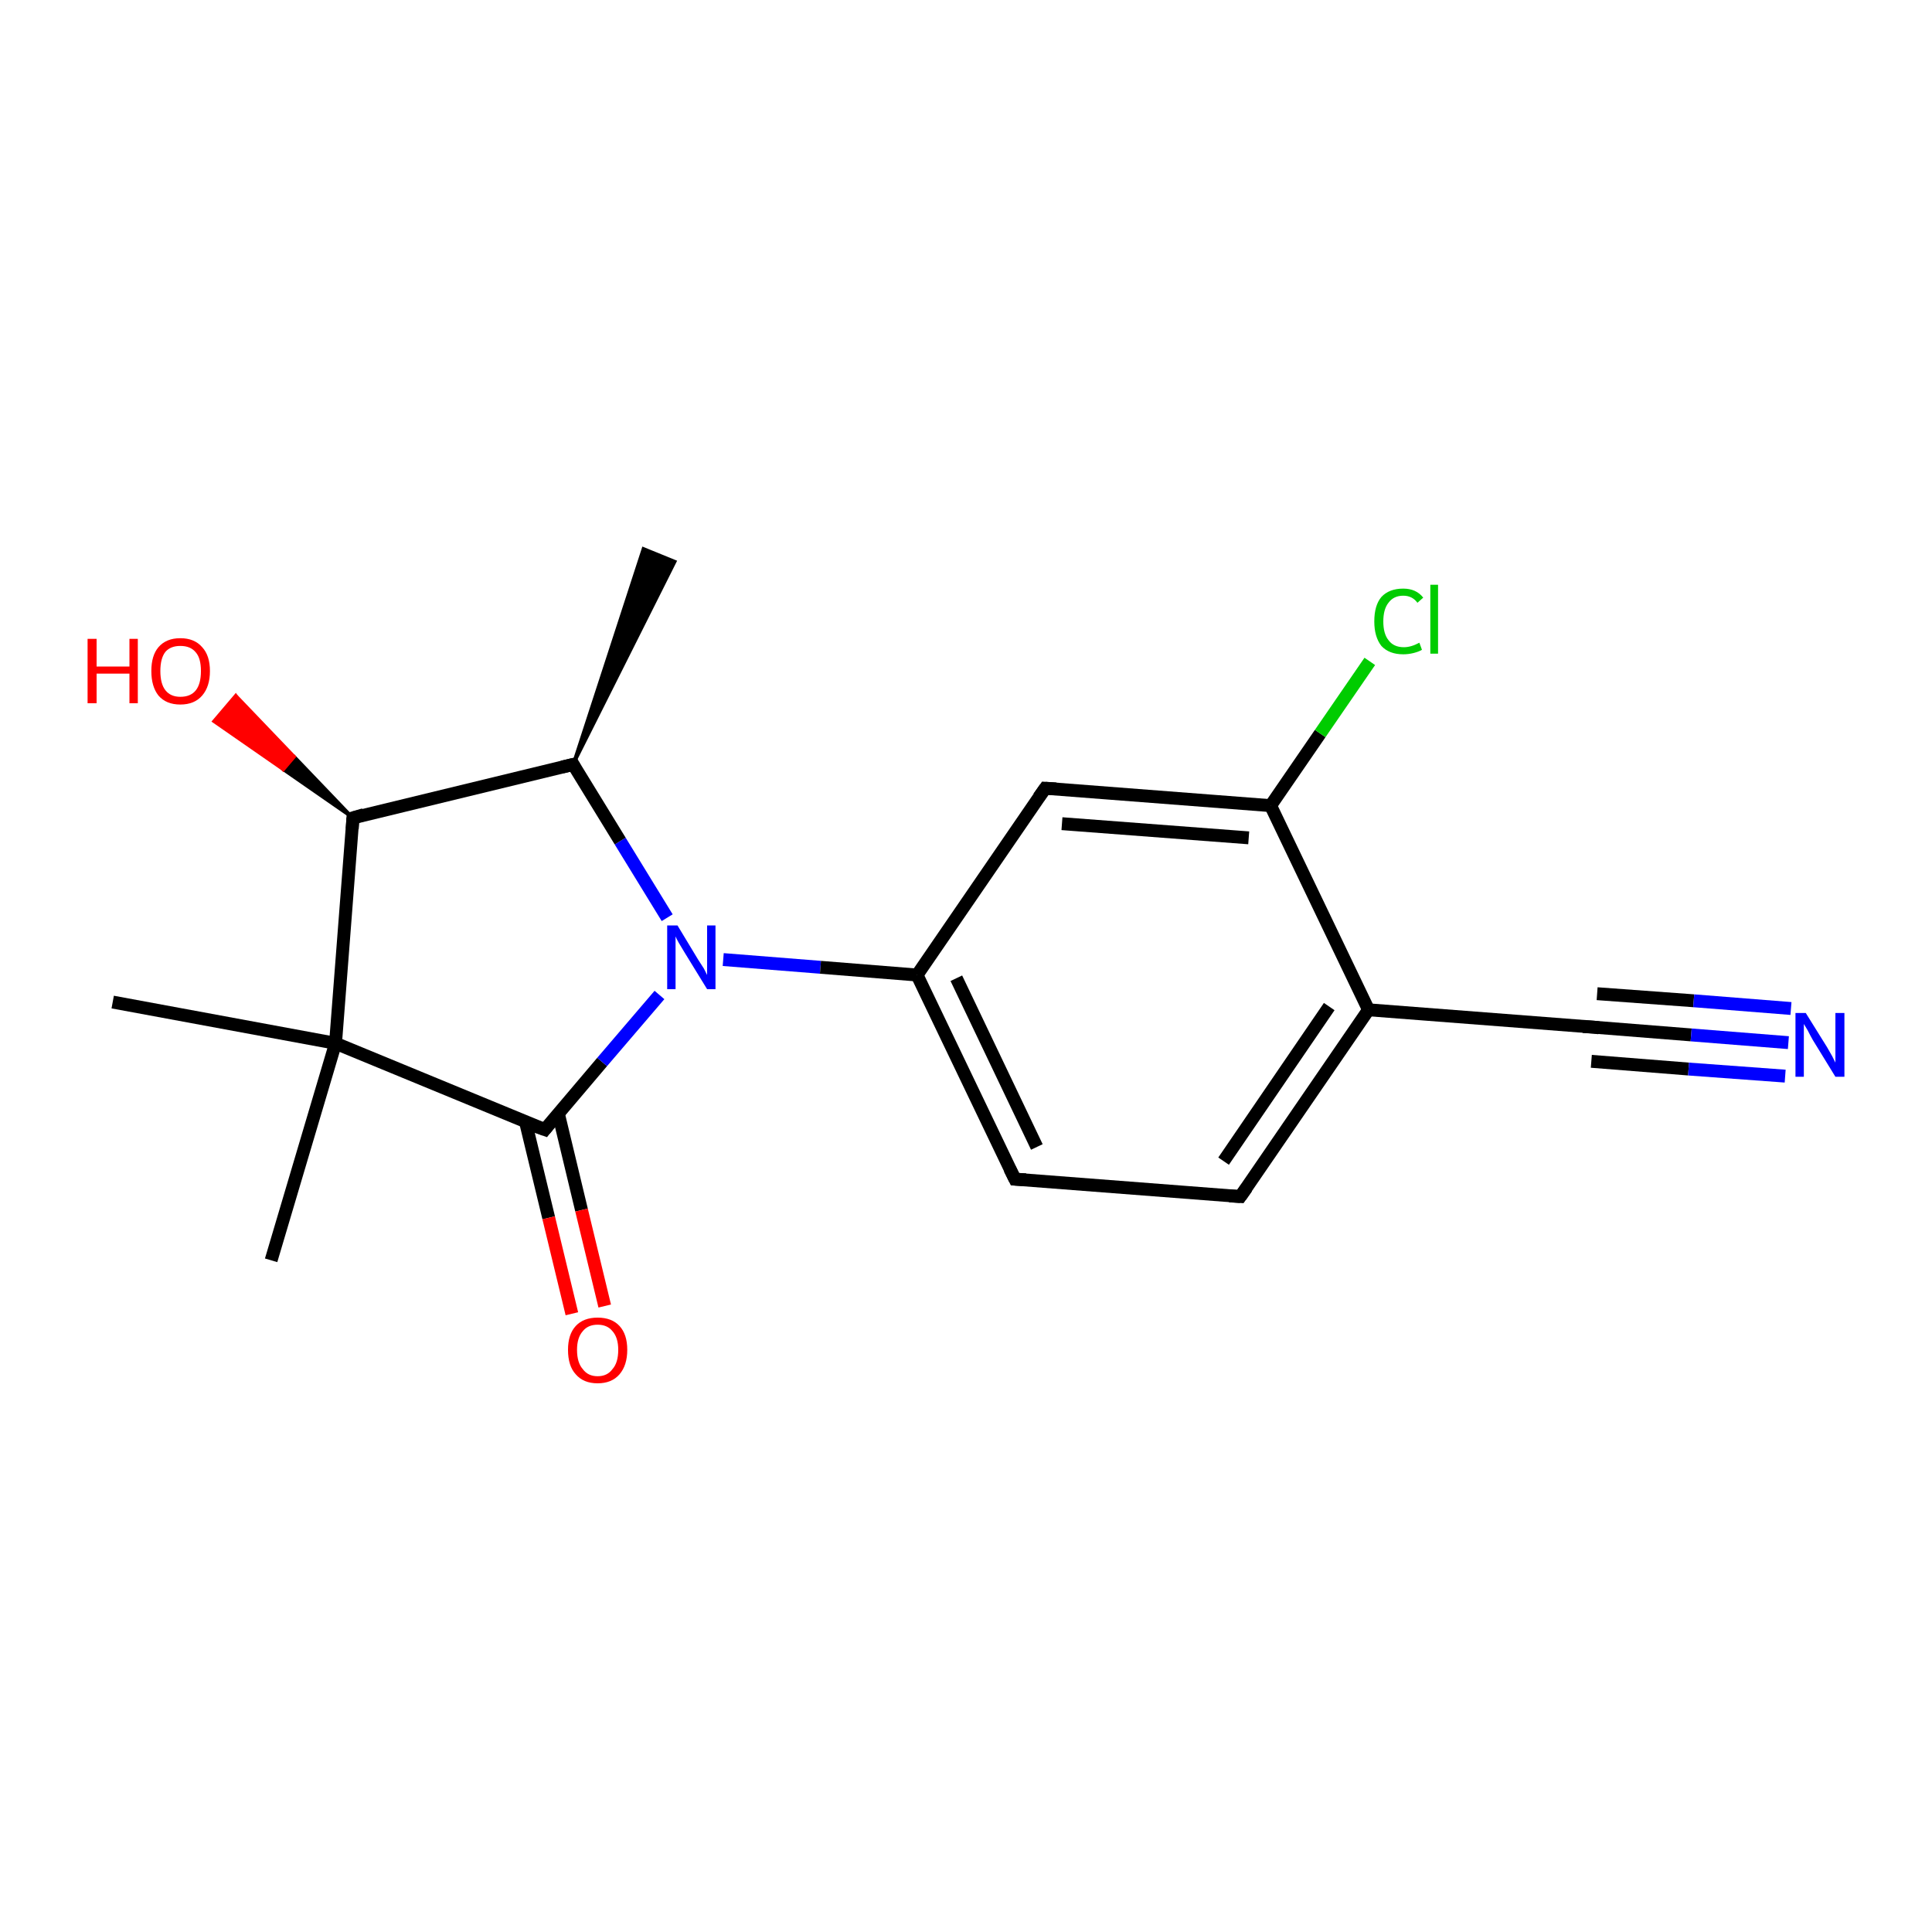 <?xml version='1.0' encoding='iso-8859-1'?>
<svg version='1.1' baseProfile='full'
              xmlns='http://www.w3.org/2000/svg'
                      xmlns:rdkit='http://www.rdkit.org/xml'
                      xmlns:xlink='http://www.w3.org/1999/xlink'
                  xml:space='preserve'
width='300px' height='300px' viewBox='0 0 300 300'>
<!-- END OF HEADER -->
<rect style='opacity:1.0;fill:#FFFFFF;stroke:none' width='300.0' height='300.0' x='0.0' y='0.0'> </rect>
<path class='bond-0 atom-1 atom-0' d='M 89.0,118.7 L 99.9,85.2 L 104.8,87.2 Z' style='fill:#000000;fill-rule:evenodd;fill-opacity:1;stroke:#000000;stroke-width:0.5px;stroke-linecap:butt;stroke-linejoin:miter;stroke-opacity:1;' />
<path class='bond-1 atom-1 atom-2' d='M 89.0,118.7 L 54.8,127.0' style='fill:none;fill-rule:evenodd;stroke:#000000;stroke-width:2.0px;stroke-linecap:butt;stroke-linejoin:miter;stroke-opacity:1' />
<path class='bond-2 atom-2 atom-3' d='M 54.8,127.0 L 44.0,119.5 L 45.7,117.5 Z' style='fill:#000000;fill-rule:evenodd;fill-opacity:1;stroke:#000000;stroke-width:0.5px;stroke-linecap:butt;stroke-linejoin:miter;stroke-opacity:1;' />
<path class='bond-2 atom-2 atom-3' d='M 44.0,119.5 L 36.6,108.0 L 33.2,112.0 Z' style='fill:#FF0000;fill-rule:evenodd;fill-opacity:1;stroke:#FF0000;stroke-width:0.5px;stroke-linecap:butt;stroke-linejoin:miter;stroke-opacity:1;' />
<path class='bond-2 atom-2 atom-3' d='M 44.0,119.5 L 45.7,117.5 L 36.6,108.0 Z' style='fill:#FF0000;fill-rule:evenodd;fill-opacity:1;stroke:#FF0000;stroke-width:0.5px;stroke-linecap:butt;stroke-linejoin:miter;stroke-opacity:1;' />
<path class='bond-3 atom-2 atom-4' d='M 54.8,127.0 L 52.1,162.0' style='fill:none;fill-rule:evenodd;stroke:#000000;stroke-width:2.0px;stroke-linecap:butt;stroke-linejoin:miter;stroke-opacity:1' />
<path class='bond-4 atom-4 atom-5' d='M 52.1,162.0 L 42.1,195.7' style='fill:none;fill-rule:evenodd;stroke:#000000;stroke-width:2.0px;stroke-linecap:butt;stroke-linejoin:miter;stroke-opacity:1' />
<path class='bond-5 atom-4 atom-6' d='M 52.1,162.0 L 17.5,155.6' style='fill:none;fill-rule:evenodd;stroke:#000000;stroke-width:2.0px;stroke-linecap:butt;stroke-linejoin:miter;stroke-opacity:1' />
<path class='bond-6 atom-4 atom-7' d='M 52.1,162.0 L 84.6,175.4' style='fill:none;fill-rule:evenodd;stroke:#000000;stroke-width:2.0px;stroke-linecap:butt;stroke-linejoin:miter;stroke-opacity:1' />
<path class='bond-7 atom-7 atom-8' d='M 81.6,174.2 L 85.2,189.1' style='fill:none;fill-rule:evenodd;stroke:#000000;stroke-width:2.0px;stroke-linecap:butt;stroke-linejoin:miter;stroke-opacity:1' />
<path class='bond-7 atom-7 atom-8' d='M 85.2,189.1 L 88.8,204.0' style='fill:none;fill-rule:evenodd;stroke:#FF0000;stroke-width:2.0px;stroke-linecap:butt;stroke-linejoin:miter;stroke-opacity:1' />
<path class='bond-7 atom-7 atom-8' d='M 86.7,172.9 L 90.3,187.9' style='fill:none;fill-rule:evenodd;stroke:#000000;stroke-width:2.0px;stroke-linecap:butt;stroke-linejoin:miter;stroke-opacity:1' />
<path class='bond-7 atom-7 atom-8' d='M 90.3,187.9 L 93.9,202.8' style='fill:none;fill-rule:evenodd;stroke:#FF0000;stroke-width:2.0px;stroke-linecap:butt;stroke-linejoin:miter;stroke-opacity:1' />
<path class='bond-8 atom-7 atom-9' d='M 84.6,175.4 L 93.5,164.9' style='fill:none;fill-rule:evenodd;stroke:#000000;stroke-width:2.0px;stroke-linecap:butt;stroke-linejoin:miter;stroke-opacity:1' />
<path class='bond-8 atom-7 atom-9' d='M 93.5,164.9 L 102.4,154.5' style='fill:none;fill-rule:evenodd;stroke:#0000FF;stroke-width:2.0px;stroke-linecap:butt;stroke-linejoin:miter;stroke-opacity:1' />
<path class='bond-9 atom-9 atom-10' d='M 112.3,149.0 L 127.4,150.2' style='fill:none;fill-rule:evenodd;stroke:#0000FF;stroke-width:2.0px;stroke-linecap:butt;stroke-linejoin:miter;stroke-opacity:1' />
<path class='bond-9 atom-9 atom-10' d='M 127.4,150.2 L 142.4,151.4' style='fill:none;fill-rule:evenodd;stroke:#000000;stroke-width:2.0px;stroke-linecap:butt;stroke-linejoin:miter;stroke-opacity:1' />
<path class='bond-10 atom-10 atom-11' d='M 142.4,151.4 L 157.6,183.1' style='fill:none;fill-rule:evenodd;stroke:#000000;stroke-width:2.0px;stroke-linecap:butt;stroke-linejoin:miter;stroke-opacity:1' />
<path class='bond-10 atom-10 atom-11' d='M 148.5,151.9 L 161.0,178.1' style='fill:none;fill-rule:evenodd;stroke:#000000;stroke-width:2.0px;stroke-linecap:butt;stroke-linejoin:miter;stroke-opacity:1' />
<path class='bond-11 atom-11 atom-12' d='M 157.6,183.1 L 192.6,185.8' style='fill:none;fill-rule:evenodd;stroke:#000000;stroke-width:2.0px;stroke-linecap:butt;stroke-linejoin:miter;stroke-opacity:1' />
<path class='bond-12 atom-12 atom-13' d='M 192.6,185.8 L 212.5,156.8' style='fill:none;fill-rule:evenodd;stroke:#000000;stroke-width:2.0px;stroke-linecap:butt;stroke-linejoin:miter;stroke-opacity:1' />
<path class='bond-12 atom-12 atom-13' d='M 190.0,180.3 L 206.4,156.3' style='fill:none;fill-rule:evenodd;stroke:#000000;stroke-width:2.0px;stroke-linecap:butt;stroke-linejoin:miter;stroke-opacity:1' />
<path class='bond-13 atom-13 atom-14' d='M 212.5,156.8 L 247.5,159.5' style='fill:none;fill-rule:evenodd;stroke:#000000;stroke-width:2.0px;stroke-linecap:butt;stroke-linejoin:miter;stroke-opacity:1' />
<path class='bond-14 atom-14 atom-15' d='M 247.5,159.5 L 262.6,160.7' style='fill:none;fill-rule:evenodd;stroke:#000000;stroke-width:2.0px;stroke-linecap:butt;stroke-linejoin:miter;stroke-opacity:1' />
<path class='bond-14 atom-14 atom-15' d='M 262.6,160.7 L 277.7,161.9' style='fill:none;fill-rule:evenodd;stroke:#0000FF;stroke-width:2.0px;stroke-linecap:butt;stroke-linejoin:miter;stroke-opacity:1' />
<path class='bond-14 atom-14 atom-15' d='M 248.0,154.3 L 263.0,155.4' style='fill:none;fill-rule:evenodd;stroke:#000000;stroke-width:2.0px;stroke-linecap:butt;stroke-linejoin:miter;stroke-opacity:1' />
<path class='bond-14 atom-14 atom-15' d='M 263.0,155.4 L 278.1,156.6' style='fill:none;fill-rule:evenodd;stroke:#0000FF;stroke-width:2.0px;stroke-linecap:butt;stroke-linejoin:miter;stroke-opacity:1' />
<path class='bond-14 atom-14 atom-15' d='M 247.1,164.8 L 262.2,166.0' style='fill:none;fill-rule:evenodd;stroke:#000000;stroke-width:2.0px;stroke-linecap:butt;stroke-linejoin:miter;stroke-opacity:1' />
<path class='bond-14 atom-14 atom-15' d='M 262.2,166.0 L 277.2,167.1' style='fill:none;fill-rule:evenodd;stroke:#0000FF;stroke-width:2.0px;stroke-linecap:butt;stroke-linejoin:miter;stroke-opacity:1' />
<path class='bond-15 atom-13 atom-16' d='M 212.5,156.8 L 197.3,125.1' style='fill:none;fill-rule:evenodd;stroke:#000000;stroke-width:2.0px;stroke-linecap:butt;stroke-linejoin:miter;stroke-opacity:1' />
<path class='bond-16 atom-16 atom-17' d='M 197.3,125.1 L 205.0,113.9' style='fill:none;fill-rule:evenodd;stroke:#000000;stroke-width:2.0px;stroke-linecap:butt;stroke-linejoin:miter;stroke-opacity:1' />
<path class='bond-16 atom-16 atom-17' d='M 205.0,113.9 L 212.7,102.7' style='fill:none;fill-rule:evenodd;stroke:#00CC00;stroke-width:2.0px;stroke-linecap:butt;stroke-linejoin:miter;stroke-opacity:1' />
<path class='bond-17 atom-16 atom-18' d='M 197.3,125.1 L 162.3,122.4' style='fill:none;fill-rule:evenodd;stroke:#000000;stroke-width:2.0px;stroke-linecap:butt;stroke-linejoin:miter;stroke-opacity:1' />
<path class='bond-17 atom-16 atom-18' d='M 193.9,130.1 L 164.9,127.9' style='fill:none;fill-rule:evenodd;stroke:#000000;stroke-width:2.0px;stroke-linecap:butt;stroke-linejoin:miter;stroke-opacity:1' />
<path class='bond-18 atom-9 atom-1' d='M 103.6,142.5 L 96.3,130.6' style='fill:none;fill-rule:evenodd;stroke:#0000FF;stroke-width:2.0px;stroke-linecap:butt;stroke-linejoin:miter;stroke-opacity:1' />
<path class='bond-18 atom-9 atom-1' d='M 96.3,130.6 L 89.0,118.7' style='fill:none;fill-rule:evenodd;stroke:#000000;stroke-width:2.0px;stroke-linecap:butt;stroke-linejoin:miter;stroke-opacity:1' />
<path class='bond-19 atom-18 atom-10' d='M 162.3,122.4 L 142.4,151.4' style='fill:none;fill-rule:evenodd;stroke:#000000;stroke-width:2.0px;stroke-linecap:butt;stroke-linejoin:miter;stroke-opacity:1' />
<path d='M 87.3,119.1 L 89.0,118.7 L 89.3,119.3' style='fill:none;stroke:#000000;stroke-width:2.0px;stroke-linecap:butt;stroke-linejoin:miter;stroke-opacity:1;' />
<path d='M 56.5,126.5 L 54.8,127.0 L 54.7,128.7' style='fill:none;stroke:#000000;stroke-width:2.0px;stroke-linecap:butt;stroke-linejoin:miter;stroke-opacity:1;' />
<path d='M 82.9,174.8 L 84.6,175.4 L 85.0,174.9' style='fill:none;stroke:#000000;stroke-width:2.0px;stroke-linecap:butt;stroke-linejoin:miter;stroke-opacity:1;' />
<path d='M 156.8,181.5 L 157.6,183.1 L 159.3,183.2' style='fill:none;stroke:#000000;stroke-width:2.0px;stroke-linecap:butt;stroke-linejoin:miter;stroke-opacity:1;' />
<path d='M 190.9,185.7 L 192.6,185.8 L 193.6,184.4' style='fill:none;stroke:#000000;stroke-width:2.0px;stroke-linecap:butt;stroke-linejoin:miter;stroke-opacity:1;' />
<path d='M 245.8,159.4 L 247.5,159.5 L 248.3,159.6' style='fill:none;stroke:#000000;stroke-width:2.0px;stroke-linecap:butt;stroke-linejoin:miter;stroke-opacity:1;' />
<path d='M 164.0,122.5 L 162.3,122.4 L 161.3,123.8' style='fill:none;stroke:#000000;stroke-width:2.0px;stroke-linecap:butt;stroke-linejoin:miter;stroke-opacity:1;' />
<path class='atom-3' d='M 13.6 99.2
L 15.0 99.2
L 15.0 103.5
L 20.1 103.5
L 20.1 99.2
L 21.4 99.2
L 21.4 109.2
L 20.1 109.2
L 20.1 104.6
L 15.0 104.6
L 15.0 109.2
L 13.6 109.2
L 13.6 99.2
' fill='#FF0000'/>
<path class='atom-3' d='M 23.5 104.2
Q 23.5 101.8, 24.6 100.5
Q 25.8 99.1, 28.0 99.1
Q 30.2 99.1, 31.4 100.5
Q 32.6 101.8, 32.6 104.2
Q 32.6 106.6, 31.4 108.0
Q 30.2 109.4, 28.0 109.4
Q 25.8 109.4, 24.6 108.0
Q 23.5 106.6, 23.5 104.2
M 28.0 108.2
Q 29.6 108.2, 30.4 107.2
Q 31.2 106.2, 31.2 104.2
Q 31.2 102.2, 30.4 101.3
Q 29.6 100.3, 28.0 100.3
Q 26.5 100.3, 25.7 101.2
Q 24.9 102.2, 24.9 104.2
Q 24.9 106.2, 25.7 107.2
Q 26.5 108.2, 28.0 108.2
' fill='#FF0000'/>
<path class='atom-8' d='M 88.2 209.6
Q 88.2 207.2, 89.4 205.9
Q 90.6 204.6, 92.8 204.6
Q 95.0 204.6, 96.2 205.9
Q 97.4 207.2, 97.4 209.6
Q 97.4 212.0, 96.2 213.4
Q 95.0 214.8, 92.8 214.8
Q 90.6 214.8, 89.4 213.4
Q 88.2 212.1, 88.2 209.6
M 92.8 213.7
Q 94.3 213.7, 95.1 212.6
Q 96.0 211.6, 96.0 209.6
Q 96.0 207.7, 95.1 206.7
Q 94.3 205.7, 92.8 205.7
Q 91.3 205.7, 90.5 206.7
Q 89.6 207.7, 89.6 209.6
Q 89.6 211.6, 90.5 212.6
Q 91.3 213.7, 92.8 213.7
' fill='#FF0000'/>
<path class='atom-9' d='M 105.2 143.7
L 108.4 149.0
Q 108.7 149.5, 109.3 150.4
Q 109.8 151.4, 109.8 151.4
L 109.8 143.7
L 111.1 143.7
L 111.1 153.6
L 109.8 153.6
L 106.3 147.9
Q 105.9 147.2, 105.4 146.4
Q 105.0 145.7, 104.9 145.4
L 104.9 153.6
L 103.6 153.6
L 103.6 143.7
L 105.2 143.7
' fill='#0000FF'/>
<path class='atom-15' d='M 280.4 157.3
L 283.7 162.6
Q 284.0 163.1, 284.5 164.0
Q 285.0 165.0, 285.0 165.0
L 285.0 157.3
L 286.4 157.3
L 286.4 167.2
L 285.0 167.2
L 281.5 161.5
Q 281.1 160.8, 280.7 160.0
Q 280.2 159.2, 280.1 159.0
L 280.1 167.2
L 278.8 167.2
L 278.8 157.3
L 280.4 157.3
' fill='#0000FF'/>
<path class='atom-17' d='M 213.4 96.5
Q 213.4 94.0, 214.5 92.7
Q 215.7 91.4, 217.9 91.4
Q 219.9 91.4, 221.0 92.8
L 220.1 93.6
Q 219.3 92.5, 217.9 92.5
Q 216.4 92.5, 215.6 93.6
Q 214.8 94.6, 214.8 96.5
Q 214.8 98.4, 215.6 99.4
Q 216.4 100.5, 218.0 100.5
Q 219.1 100.5, 220.4 99.8
L 220.8 100.9
Q 220.3 101.2, 219.5 101.4
Q 218.7 101.6, 217.9 101.6
Q 215.7 101.6, 214.5 100.3
Q 213.4 98.9, 213.4 96.5
' fill='#00CC00'/>
<path class='atom-17' d='M 222.1 90.8
L 223.3 90.8
L 223.3 101.5
L 222.1 101.5
L 222.1 90.8
' fill='#00CC00'/>
</svg>
